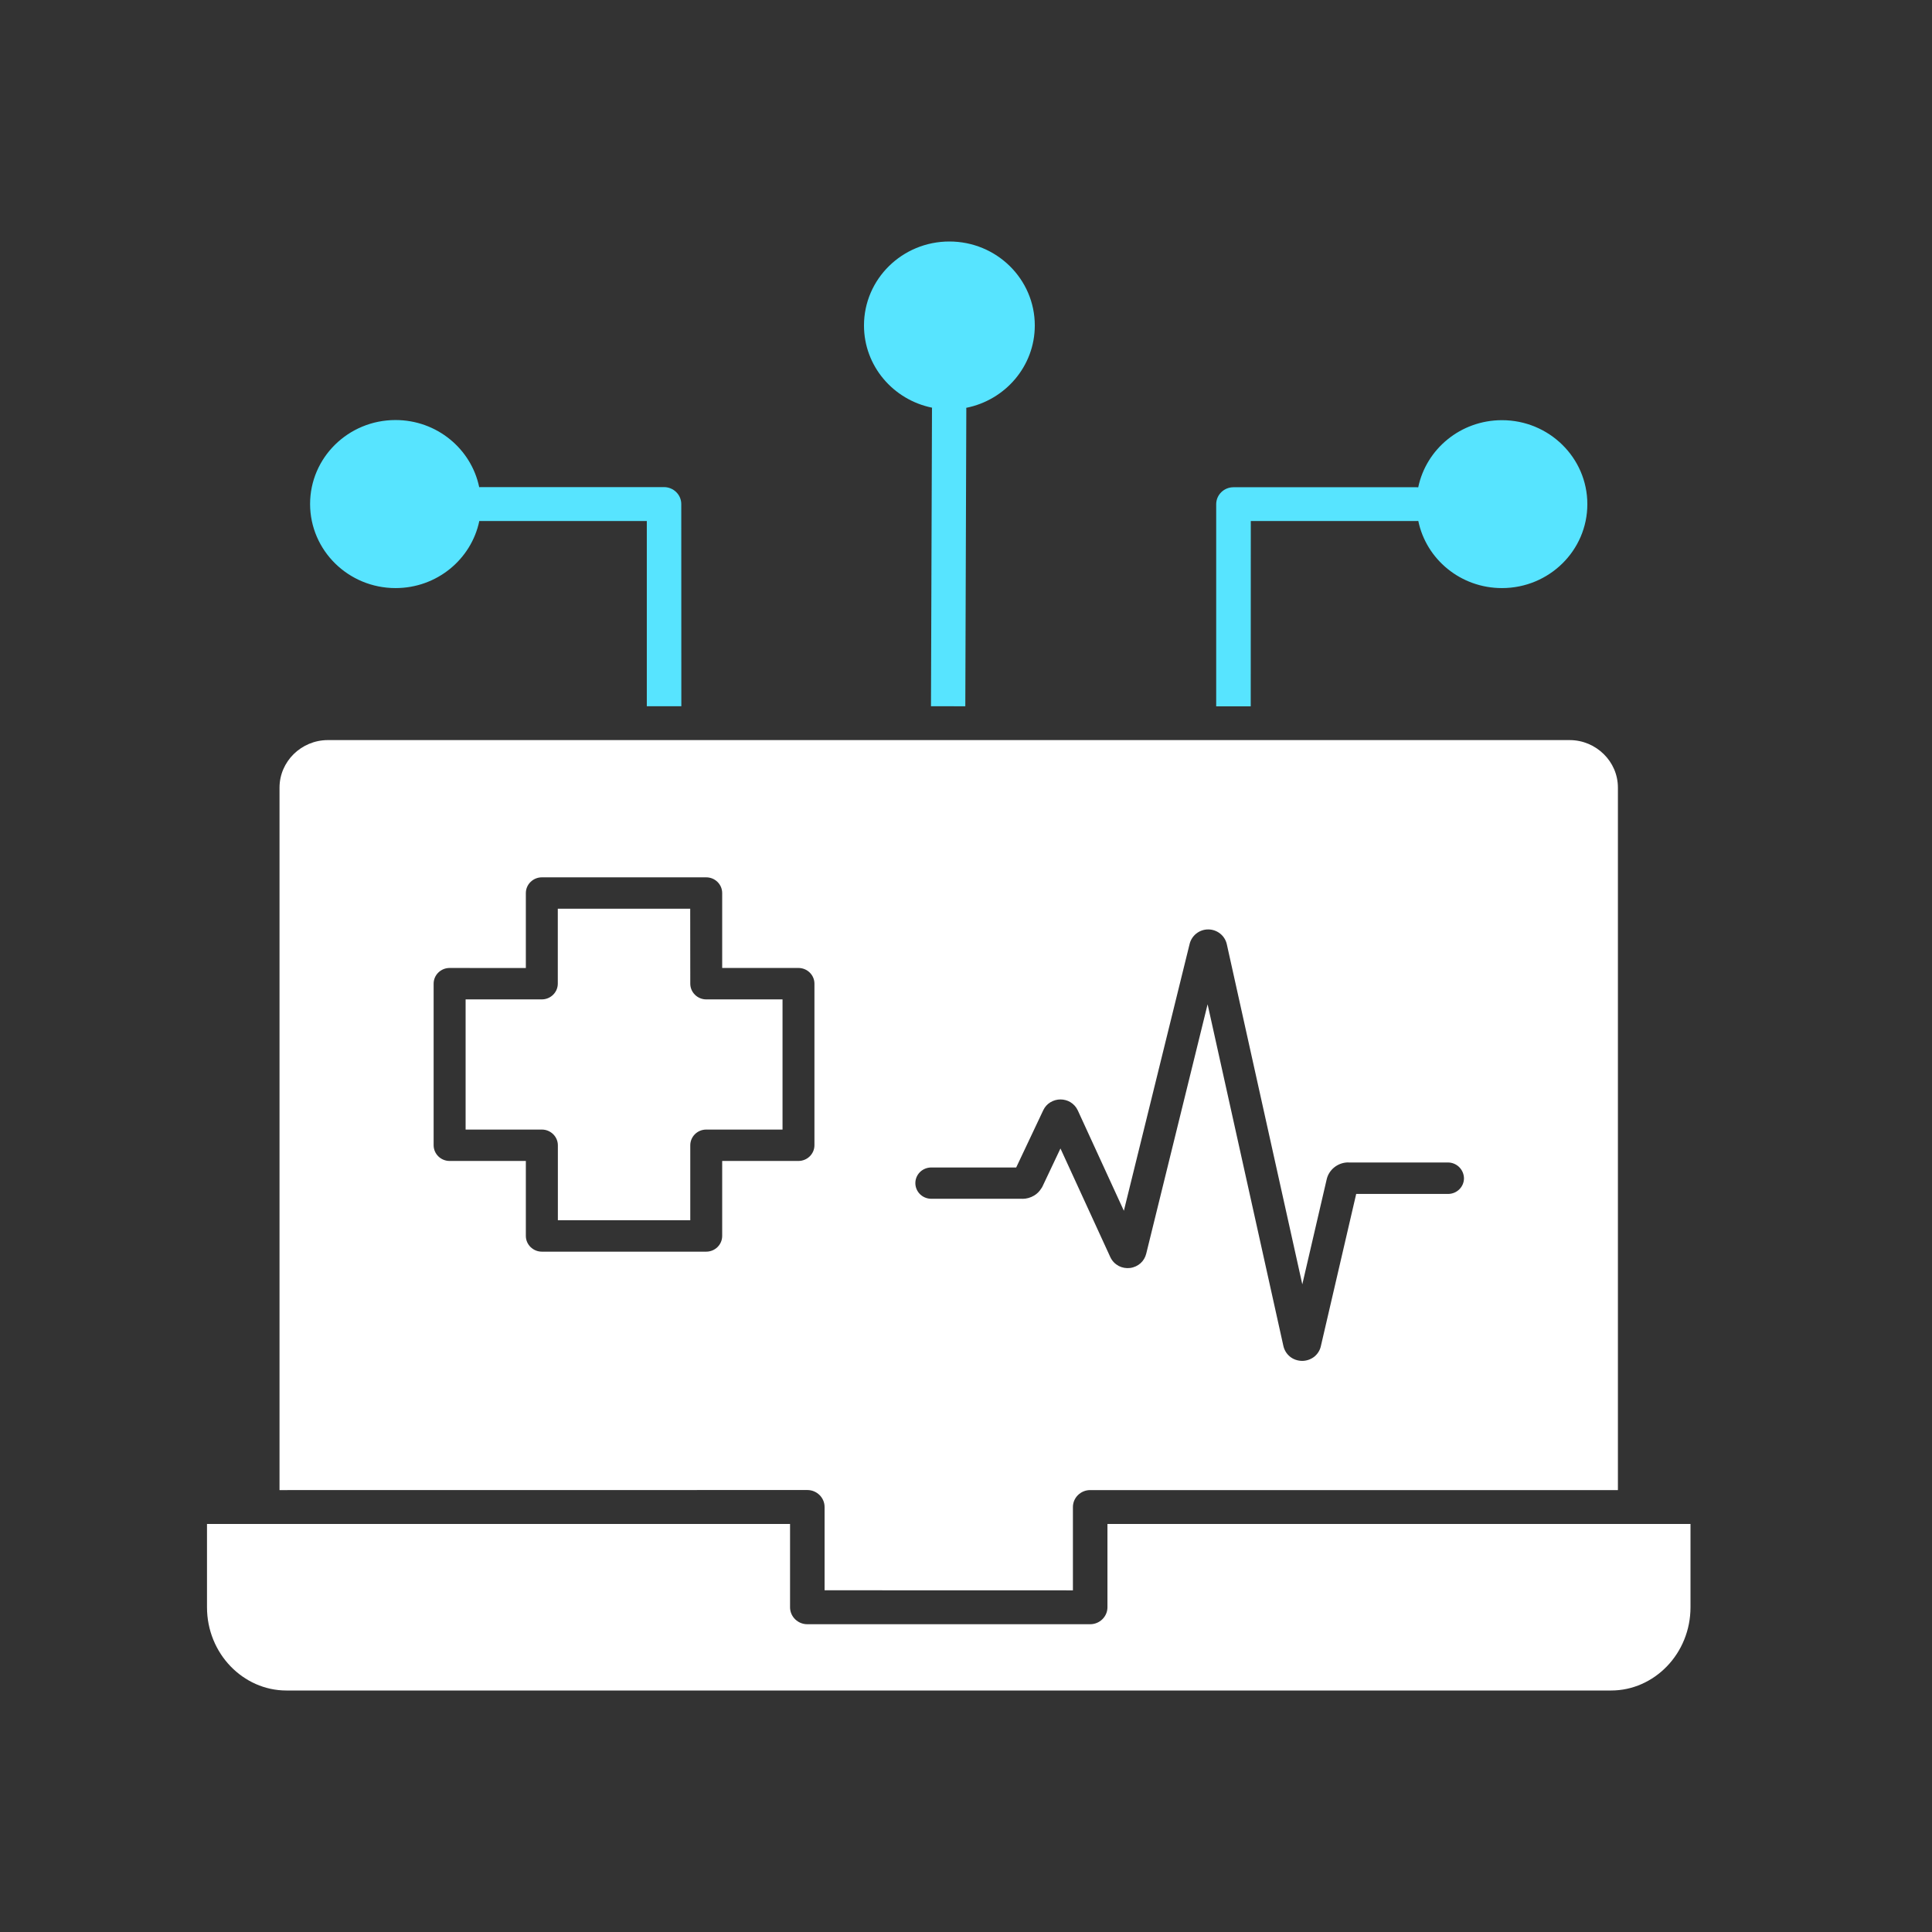 <svg width="56" height="56" viewBox="0 0 56 56" fill="none" xmlns="http://www.w3.org/2000/svg">
<rect x="0" y="0" width="56" height="56" fill="#333333" stroke="none"/>
<path fill-rule="evenodd" clip-rule="evenodd" d="M22.9 44.173H6V46.587C6 47.255 6.261 47.862 6.684 48.3C7.101 48.731 7.673 49 8.3 49H46.7C47.327 49 47.899 48.731 48.316 48.3C48.739 47.862 49 47.255 49 46.587V44.173H32.1V46.587C32.1 46.858 31.875 47.079 31.599 47.079H23.4C23.124 47.079 22.9 46.858 22.9 46.587L22.9 44.173ZM8.102 43.191V22.83C8.102 22.452 8.259 22.109 8.512 21.858C8.766 21.609 9.117 21.452 9.501 21.452H45.497C45.881 21.452 46.23 21.607 46.485 21.858C46.739 22.107 46.896 22.45 46.896 22.83V43.191H31.599C31.324 43.191 31.099 43.412 31.099 43.683V46.097L23.901 46.095V43.681C23.901 43.41 23.676 43.189 23.4 43.189L8.102 43.191ZM20.006 26.34H16.168V28.512C16.168 28.763 15.96 28.968 15.704 28.968H13.496V32.741H15.706C15.961 32.741 16.17 32.946 16.17 33.197V35.37H20.008V33.197C20.008 32.946 20.214 32.741 20.471 32.741H22.682V28.968H20.471C20.216 28.968 20.008 28.763 20.008 28.512L20.006 26.34ZM15.706 25.43C15.451 25.43 15.242 25.635 15.242 25.886V28.059L13.032 28.057C12.777 28.057 12.569 28.261 12.569 28.512V33.195C12.569 33.446 12.777 33.651 13.032 33.651H15.242V35.824C15.242 36.075 15.451 36.28 15.706 36.28H20.47C20.725 36.28 20.933 36.077 20.933 35.824V33.651H23.143C23.399 33.651 23.607 33.446 23.607 33.195V28.512C23.607 28.261 23.399 28.057 23.143 28.057H20.933V25.886C20.933 25.635 20.727 25.43 20.47 25.43L15.706 25.43ZM41.968 33.695H39.084L39.082 33.693C38.931 33.693 38.79 33.745 38.677 33.834C38.567 33.922 38.485 34.044 38.453 34.191L37.748 37.227L35.56 27.37C35.532 27.245 35.464 27.139 35.368 27.062C35.27 26.984 35.15 26.94 35.019 26.94C34.888 26.94 34.768 26.986 34.672 27.062C34.58 27.137 34.512 27.239 34.482 27.36L32.576 35.095L31.24 32.185C31.193 32.085 31.12 32.004 31.03 31.95H31.028L31.03 31.948C30.942 31.896 30.842 31.868 30.738 31.868C30.636 31.868 30.535 31.896 30.448 31.95V31.948C30.36 32.002 30.286 32.081 30.239 32.181L29.455 33.84H26.994C26.738 33.84 26.532 34.042 26.532 34.293C26.532 34.544 26.738 34.747 26.994 34.747H29.635V34.749C29.755 34.749 29.872 34.715 29.976 34.653C30.06 34.603 30.129 34.534 30.182 34.448C30.197 34.428 30.209 34.408 30.219 34.386L30.738 33.289L32.184 36.44C32.237 36.554 32.323 36.639 32.427 36.695C32.527 36.747 32.644 36.767 32.758 36.753C32.876 36.737 32.98 36.687 33.062 36.613C33.142 36.54 33.197 36.446 33.224 36.338L35.003 29.11L37.2 39.016C37.229 39.141 37.297 39.247 37.392 39.324C37.486 39.4 37.609 39.444 37.742 39.446C37.873 39.446 37.993 39.402 38.091 39.328C38.185 39.253 38.257 39.147 38.285 39.022L39.31 34.607H41.972C42.227 34.607 42.434 34.404 42.434 34.153C42.429 33.896 42.221 33.695 41.968 33.695Z" fill="white"/>
<path d="M46.01 14.613C46.01 15.956 44.903 17.046 43.535 17.046C42.338 17.046 41.339 16.211 41.11 15.1C41.094 15.1 41.075 15.102 41.059 15.102H36.255L36.253 20.474H35.252V14.615C35.252 14.344 35.477 14.123 35.752 14.123H41.057C41.075 14.123 41.092 14.123 41.108 14.125C41.339 13.014 42.338 12.179 43.535 12.179C44.901 12.179 46.01 13.269 46.01 14.613Z" fill="#57E4FF"/>
<path d="M13.893 15.101C13.662 16.211 12.663 17.046 11.466 17.046C10.098 17.046 8.99 15.956 8.988 14.609C8.988 13.265 10.095 12.175 11.464 12.175C12.661 12.175 13.66 13.01 13.89 14.121C13.909 14.121 13.925 14.119 13.942 14.119H19.246C19.522 14.119 19.747 14.339 19.747 14.611L19.749 20.47H18.748V15.102H13.944H13.944C13.925 15.102 13.909 15.102 13.893 15.101Z" fill="#57E4FF"/>
<path d="M27.014 11.867L26.985 20.47L27.98 20.472L28.009 11.87C28.009 11.854 28.009 11.837 28.007 11.821C29.14 11.596 29.994 10.613 29.994 9.434C29.994 8.09 28.887 7 27.519 7C26.152 7 25.043 8.088 25.043 9.434C25.043 10.608 25.889 11.588 27.016 11.817C27.014 11.833 27.014 11.851 27.014 11.867V11.867Z" fill="#57E4FF"/>
</svg>
